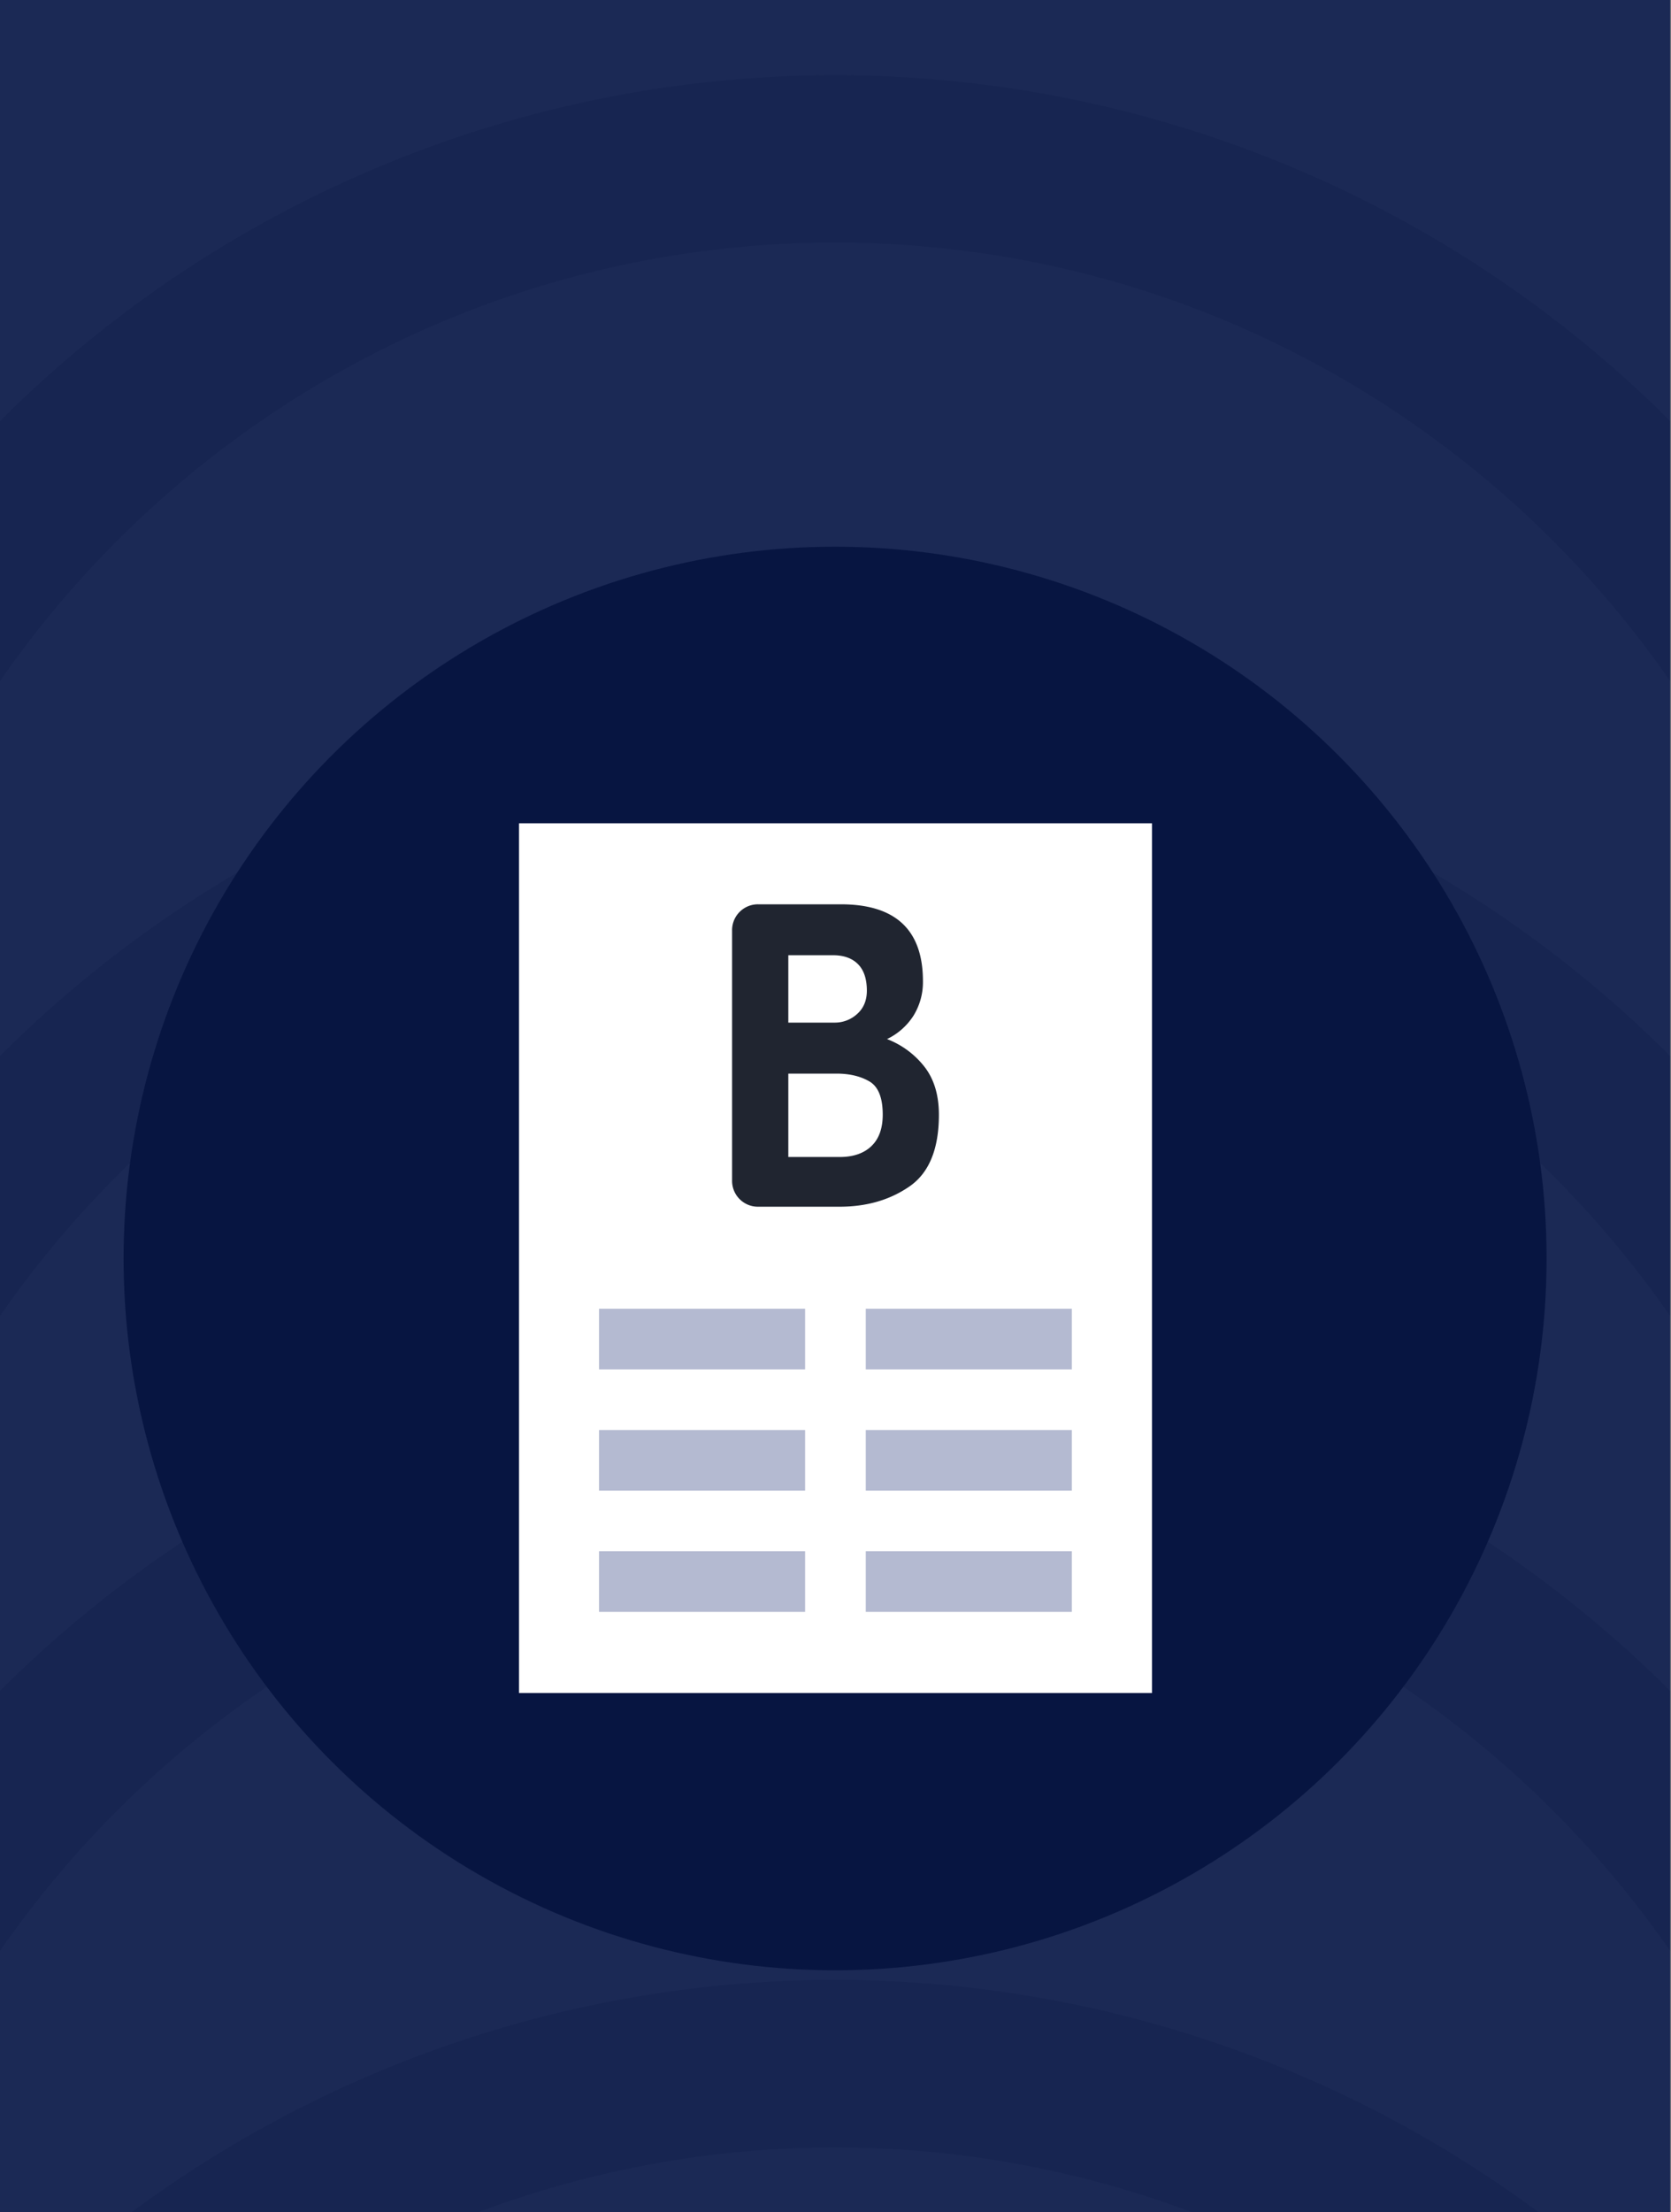 <svg id="hero-paper-products" xmlns="http://www.w3.org/2000/svg" viewBox="0 0 1000.5 1324"><rect x="0" y="0" width="1000.5" height="1324" fill="#808080" stroke="none"/><rect width="1000" height="1324" fill="#1b2955"/><rect width="1000" height="1324" fill="#1b2955" opacity="0.2"/><g opacity="0.2"><path d="M0,407.63C109.85,249.17,293,145.2,500,145.2s390.15,104,500,262.43V252A707.4,707.4,0,0,0,0,252Z" fill="#071541"/></g><g opacity="0.2"><path d="M0,787.63C109.85,629.17,293,525.2,500,525.2s390.15,104,500,262.43V632A707.4,707.4,0,0,0,0,632Z" fill="#071541"/></g><g opacity="0.2"><path d="M0,1167.63C109.85,1009.17,293,905.2,500,905.2s390.15,104,500,262.43V1012A707.4,707.4,0,0,0,0,1012Z" fill="#071541"/></g><path d="M775.6,1240.86A707.5,707.5,0,0,0,78.82,1324H286.26a608.12,608.12,0,0,1,427.48,0H921.18A704.67,704.67,0,0,0,775.6,1240.86Z" fill="#071541" opacity="0.2"/><circle cx="500" cy="753.2" r="426" fill="#071541"/><rect x="310.76" y="492.75" width="378.98" height="520.49" fill="#fff"/><rect x="518.38" y="928.41" width="123.38" height="36.29" fill="#b4bad1"/><rect x="518.38" y="855.84" width="123.38" height="36.29" fill="#b4bad1"/><rect x="518.38" y="783.26" width="123.38" height="36.29" fill="#b4bad1"/><rect x="358.67" y="928.41" width="123.38" height="36.29" fill="#b4bad1"/><rect x="358.67" y="855.84" width="123.38" height="36.29" fill="#b4bad1"/><rect x="358.67" y="783.26" width="123.38" height="36.29" fill="#b4bad1"/><path d="M553.5,638.43q8.65,11.12,8.66,28.7,0,30.76-17.58,42.92T502.69,722.2H454.11a15.46,15.46,0,0,1-15.78-15.77V557a15.48,15.48,0,0,1,15.78-15.78h49.36q49.13,0,49.13,46A38.12,38.12,0,0,1,547,607.79a38.59,38.59,0,0,1-15.9,14.09A52.13,52.13,0,0,1,553.5,638.43ZM513.68,577q-5.29-5.29-14.87-5.3H472v40.33h27.64a19.76,19.76,0,0,0,13.57-5.17q5.82-5.18,5.82-14Q519,582.32,513.68,577Zm8,109q6.84-6.46,6.85-18.88,0-15.25-8-19.91t-19.65-4.66H472v49.91h30.74Q514.84,692.47,521.7,686Z" fill="#202530"/></svg>